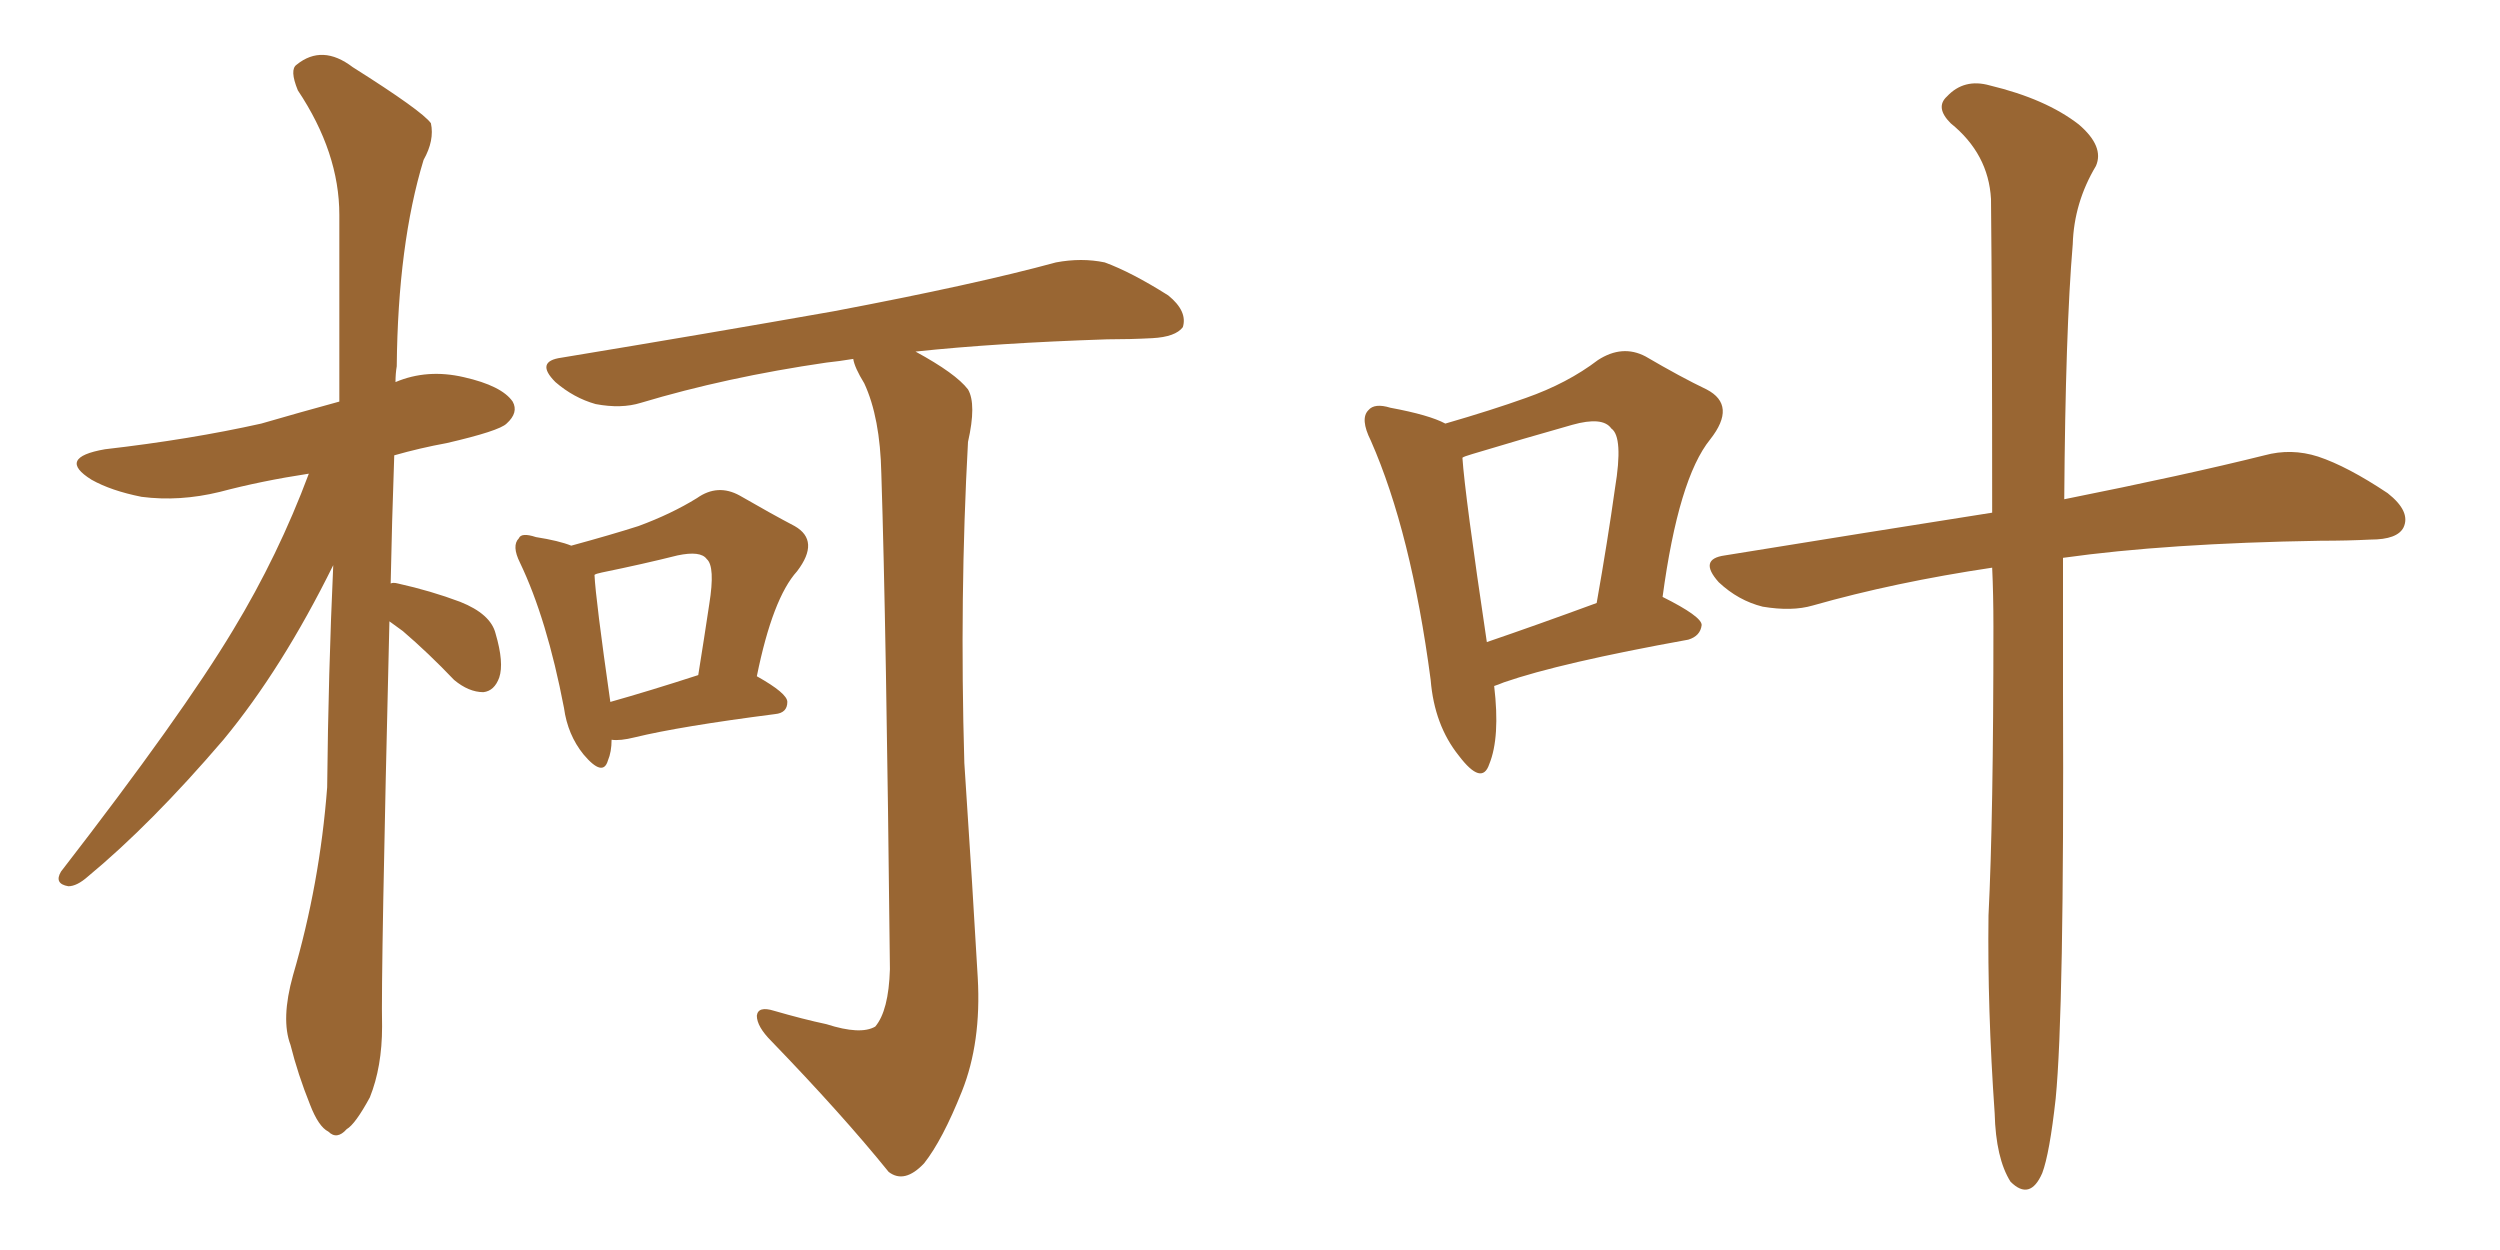 <svg xmlns="http://www.w3.org/2000/svg" xmlns:xlink="http://www.w3.org/1999/xlink" width="300" height="150"><path fill="#996633" padding="10" d="M46.73 74.56L46.73 74.56Q45.70 117.04 45.85 123.19L45.85 123.19Q45.85 128.03 44.38 131.69L44.38 131.69Q42.63 134.91 41.60 135.50L41.60 135.50Q40.43 136.82 39.40 135.79L39.40 135.79Q38.23 135.21 37.21 132.57L37.21 132.57Q35.74 128.91 34.86 125.39L34.86 125.39Q33.69 122.31 35.16 117.04L35.16 117.04Q38.38 106.05 39.26 94.48L39.26 94.48Q39.40 80.71 39.99 67.82L39.99 67.82Q33.84 80.27 26.81 88.77L26.81 88.77Q18.16 98.88 10.55 105.18L10.55 105.18Q9.23 106.35 8.20 106.35L8.20 106.35Q6.45 106.05 7.32 104.59L7.32 104.59Q21.83 85.84 27.98 75.59L27.98 75.59Q33.40 66.65 37.06 56.84L37.06 56.84Q31.35 57.71 26.37 59.03L26.37 59.03Q21.53 60.21 16.99 59.62L16.99 59.62Q13.33 58.89 10.99 57.57L10.99 57.57Q6.74 54.93 12.60 53.91L12.60 53.91Q22.85 52.73 31.35 50.83L31.35 50.83Q35.89 49.51 40.72 48.19L40.72 48.19Q40.72 36.33 40.72 25.78L40.72 25.78Q40.72 18.31 35.74 10.84L35.74 10.84Q34.72 8.35 35.60 7.76L35.60 7.76Q38.67 5.27 42.33 8.06L42.33 8.06Q50.68 13.33 51.71 14.79L51.71 14.79Q52.15 16.85 50.83 19.19L50.83 19.19Q47.75 29.30 47.61 43.95L47.61 43.95Q47.46 44.82 47.46 45.85L47.46 45.85Q51.27 44.24 55.66 45.26L55.66 45.26Q60.21 46.29 61.52 48.19L61.52 48.19Q62.26 49.51 60.79 50.83L60.79 50.83Q59.91 51.71 53.61 53.17L53.61 53.17Q50.39 53.76 47.31 54.64L47.31 54.64Q47.02 62.84 46.88 70.02L46.88 70.02Q47.17 69.87 47.75 70.02L47.75 70.02Q51.71 70.90 55.22 72.22L55.22 72.22Q58.89 73.68 59.47 76.03L59.47 76.03Q60.50 79.54 59.91 81.30L59.91 81.30Q59.33 82.91 58.01 83.06L58.01 83.06Q56.25 83.06 54.49 81.59L54.49 81.59Q51.42 78.37 48.34 75.73L48.34 75.73Q47.31 75 46.73 74.56ZM73.39 88.77L73.39 88.77Q73.39 90.23 72.95 91.26L72.95 91.26Q72.36 93.31 70.02 90.53L70.02 90.53Q68.12 88.18 67.68 84.96L67.68 84.96Q65.63 74.27 62.40 67.53L62.40 67.53Q61.38 65.48 62.26 64.60L62.26 64.60Q62.55 63.87 64.31 64.45L64.31 64.45Q67.09 64.89 68.55 65.48L68.55 65.48Q73.39 64.16 76.61 63.13L76.61 63.13Q80.57 61.67 83.64 59.77L83.64 59.77Q86.13 58.01 88.77 59.47L88.77 59.47Q92.58 61.67 95.36 63.13L95.36 63.13Q98.44 64.89 95.65 68.55L95.65 68.55Q92.72 71.78 90.82 81.15L90.82 81.15Q94.48 83.20 94.48 84.23L94.48 84.23Q94.48 85.55 93.02 85.69L93.02 85.69Q81.59 87.16 76.17 88.48L76.17 88.48Q74.41 88.92 73.39 88.77ZM73.24 84.23L73.24 84.23Q77.93 82.91 83.79 81.01L83.79 81.01Q84.52 76.46 85.11 72.51L85.11 72.51Q85.84 67.97 84.81 67.09L84.81 67.09Q84.08 66.06 81.30 66.65L81.30 66.65Q77.20 67.68 72.22 68.70L72.22 68.70Q71.48 68.85 71.34 68.99L71.34 68.99Q71.48 71.92 73.24 84.23ZM99.17 122.90L99.17 122.90L99.17 122.90Q103.27 124.22 105.03 123.19L105.03 123.19Q106.64 121.29 106.79 116.31L106.79 116.31Q106.35 75 105.76 56.84L105.76 56.84Q105.62 50.10 103.71 46.00L103.71 46.00Q102.54 44.09 102.39 43.07L102.39 43.07Q100.63 43.36 99.17 43.51L99.17 43.51Q87.16 45.26 76.90 48.34L76.90 48.34Q74.56 49.07 71.48 48.49L71.48 48.49Q68.85 47.75 66.65 45.85L66.65 45.85Q64.16 43.36 67.38 42.92L67.38 42.92Q85.11 39.99 100.05 37.35L100.05 37.35Q117.04 34.13 126.71 31.49L126.71 31.49Q129.79 30.91 132.57 31.49L132.57 31.49Q135.79 32.67 140.19 35.45L140.19 35.45Q142.53 37.35 141.94 39.26L141.94 39.26Q141.06 40.43 138.28 40.58L138.28 40.58Q135.64 40.72 132.86 40.72L132.86 40.72Q119.53 41.16 109.86 42.19L109.86 42.19Q114.70 44.82 116.16 46.73L116.16 46.73Q117.19 48.49 116.16 53.03L116.16 53.03Q115.14 71.63 115.72 91.55L115.72 91.55Q116.75 107.08 117.33 117.33L117.33 117.33Q117.77 125.10 115.43 130.96L115.43 130.96Q113.09 136.82 110.89 139.60L110.89 139.60Q108.54 142.09 106.64 140.63L106.64 140.63Q101.07 133.74 92.58 124.95L92.58 124.95Q90.82 123.19 90.82 121.88L90.82 121.88Q90.97 120.70 92.87 121.29L92.87 121.29Q96.39 122.31 99.17 122.90ZM179.30 82.32L179.30 82.32Q180.03 88.48 178.71 91.70L178.71 91.70Q177.83 94.34 175.05 90.67L175.05 90.67Q172.12 87.01 171.68 81.59L171.68 81.59Q169.34 63.87 164.50 52.88L164.50 52.88Q163.18 50.24 164.21 49.22L164.21 49.22Q164.94 48.34 166.85 48.93L166.85 48.93Q171.53 49.80 173.44 50.83L173.44 50.83Q179.00 49.22 183.11 47.75L183.11 47.75Q188.09 46.00 191.75 43.21L191.75 43.21Q194.68 41.31 197.46 42.77L197.46 42.77Q201.71 45.26 204.79 46.73L204.79 46.73Q208.45 48.63 205.22 52.73L205.22 52.73Q201.42 57.42 199.51 71.63L199.51 71.63Q204.20 73.97 204.20 75L204.20 75Q204.05 76.32 202.59 76.76L202.59 76.76Q187.21 79.54 180.47 81.88L180.47 81.88Q179.74 82.18 179.30 82.32ZM178.42 77.05L178.42 77.05Q184.42 75 191.60 72.36L191.60 72.36Q192.92 64.89 193.80 58.59L193.80 58.59Q194.82 52.44 193.36 51.42L193.36 51.42Q192.33 49.95 188.67 50.98L188.67 50.98Q182.96 52.59 176.66 54.49L176.66 54.49Q175.63 54.79 175.49 54.93L175.49 54.93Q175.78 59.33 178.42 77.05ZM239.06 68.12L239.06 68.12L239.06 68.12Q227.34 69.87 217.53 72.66L217.53 72.66Q215.04 73.39 211.52 72.80L211.52 72.80Q208.59 72.07 206.25 69.87L206.25 69.87Q203.76 67.09 206.98 66.65L206.98 66.65Q224.12 63.87 239.06 61.52L239.06 61.52Q239.06 37.21 238.92 23.88L238.92 23.88Q238.62 18.46 234.08 14.79L234.08 14.79Q232.18 12.89 233.64 11.57L233.64 11.57Q235.69 9.38 238.77 10.25L238.77 10.25Q245.51 11.87 249.46 14.94L249.46 14.94Q252.54 17.58 251.51 19.92L251.51 19.92Q248.88 24.32 248.73 29.30L248.73 29.30Q247.85 39.70 247.71 59.91L247.71 59.91Q262.35 56.98 271.73 54.64L271.73 54.64Q274.95 53.76 278.17 54.79L278.17 54.79Q281.69 55.96 286.52 59.18L286.52 59.18Q289.31 61.38 288.43 63.28L288.43 63.28Q287.70 64.75 284.47 64.75L284.47 64.75Q281.69 64.89 278.47 64.89L278.47 64.89Q260.01 65.19 247.56 66.94L247.56 66.94Q247.56 74.56 247.56 83.06L247.56 83.06Q247.71 121.29 246.68 131.84L246.68 131.84Q245.95 138.43 245.07 140.77L245.07 140.77Q243.60 144.14 241.26 141.80L241.26 141.80Q239.50 139.01 239.36 133.59L239.36 133.59Q238.48 121.00 238.62 109.86L238.62 109.86Q239.21 98.14 239.21 75.15L239.21 75.15Q239.21 71.34 239.06 68.12Z"/></svg>